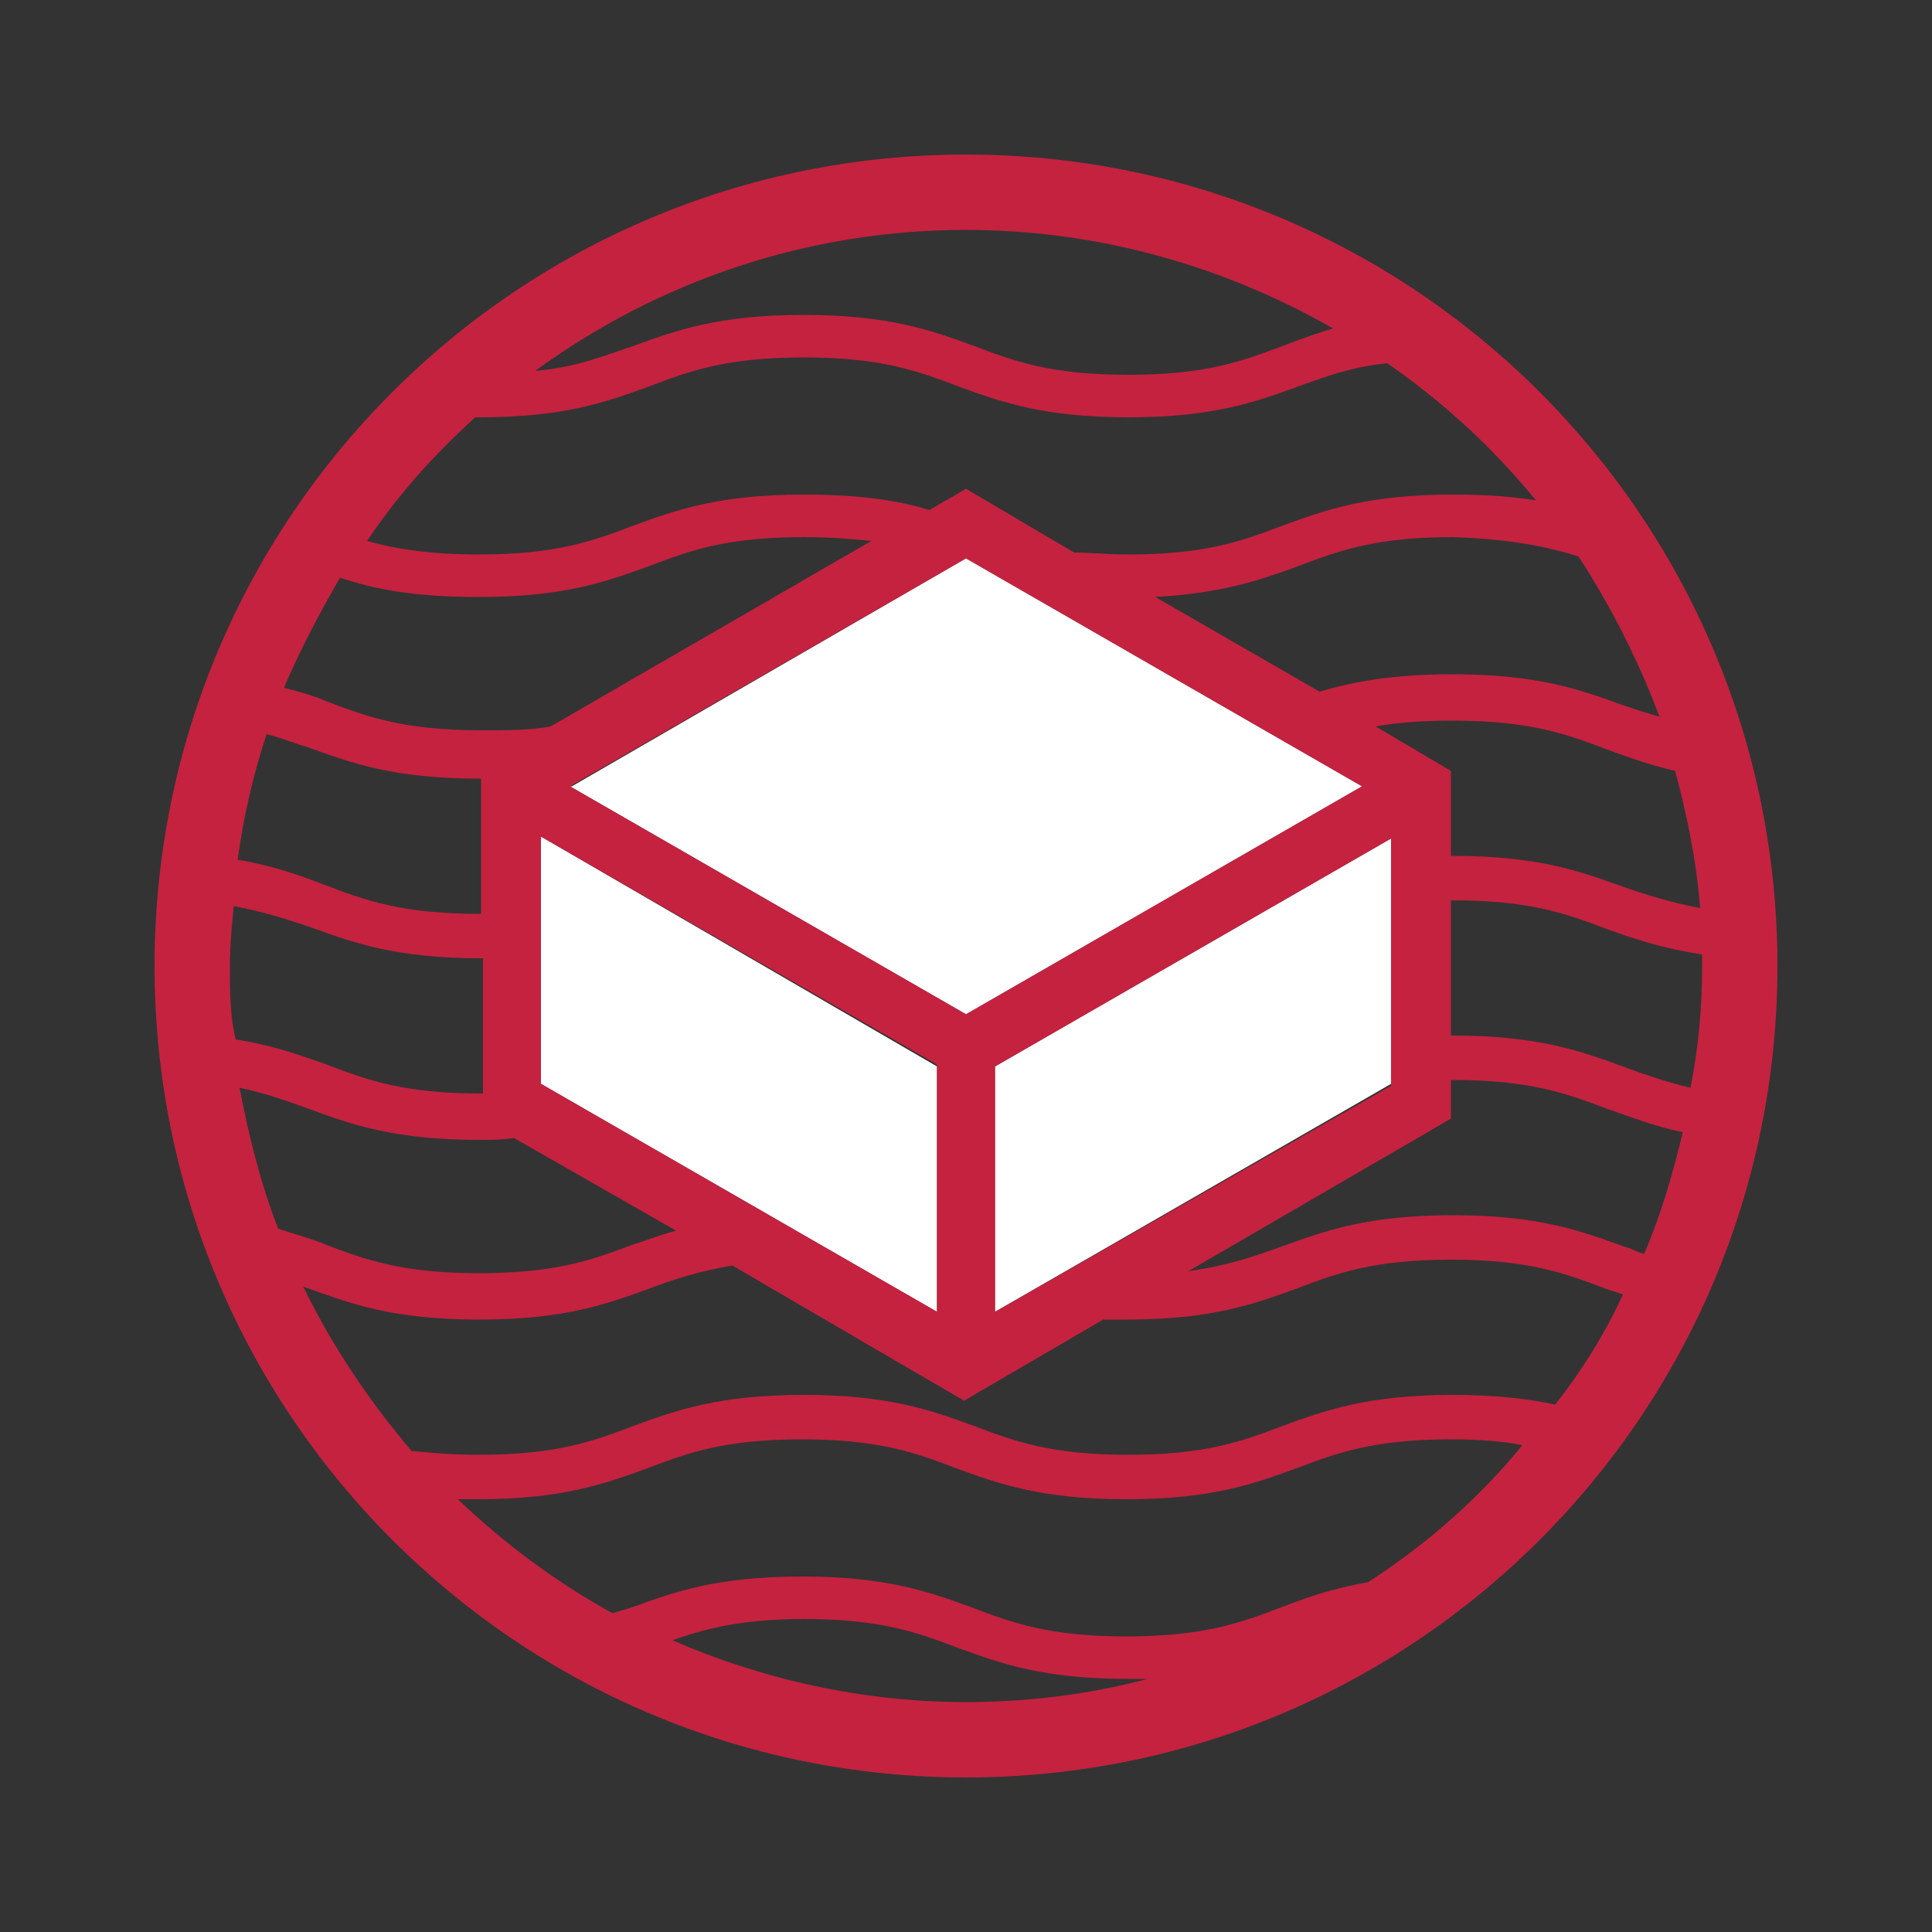 <svg xmlns="http://www.w3.org/2000/svg" xmlns:xlink="http://www.w3.org/1999/xlink" xml:space="preserve" id="Layer_1" x="0" y="0" enable-background="new 0 0 100 100" version="1.1" viewBox="0 0 100 100"><rect x="0" y="0" width="100" height="100" fill="#333333" stroke="none"/><style>.st0{fill:none}.st1{fill:#fff}</style><path d="M0 0h100v100H0z" class="st0"/><g><path d="M24.8 49.6c-4.4 0-6.6-.8-8.8-1.6-1.2-.4-2.4-.9-4-1.1-.1 1-.2 2.1-.2 3.1 0 1.3.1 2.6.2 3.9 2 .3 3.4.8 4.7 1.3 2.1.8 4 1.5 8 1.5h.1v-7.1zM24.8 40.3c-4.4 0-6.6-.8-8.8-1.6-.7-.3-1.4-.5-2.2-.7-.7 2.1-1.2 4.3-1.5 6.6 1.8.3 3.2.8 4.5 1.3 2.1.8 4 1.5 8 1.5h.1l-.1-7.1zM75.2 53.6c4.4 0 6.6.8 8.8 1.6 1.1.4 2.2.8 3.6 1.1.3-2 .6-4.1.6-6.2v-.7c-2.2-.4-3.6-.9-5-1.4-2.1-.8-4-1.5-8-1.5h-.1l.1 7.1c-.1 0 0 0 0 0zM41.6 27.9c-4 0-5.9.7-8 1.5-2.2.8-4.4 1.6-8.8 1.6-3.3 0-5.4-.5-7.2-1-1.2 1.9-2.2 3.8-3 5.8.8.2 1.5.5 2.2.7 2.1.8 4 1.5 8 1.5 1.4 0 2.6-.1 3.6-.2L45 28.2c-.9-.2-2-.3-3.4-.3zM75.2 34.9c4.4 0 6.6.8 8.8 1.6.6.2 1.2.4 1.9.6-1.1-3-2.4-5.8-4.2-8.3-1.6-.5-3.5-.9-6.5-.9-4 0-5.9.7-8 1.5-1.9.7-3.9 1.4-7.4 1.6l8.5 4.9c1.7-.6 3.7-1 6.9-1zM67.2 76c-2.2.8-4.4 1.6-8.8 1.6s-6.6-.8-8.8-1.6c-2.1-.8-4-1.5-8-1.5s-5.9.7-8 1.5c-2.2.8-4.4 1.6-8.8 1.6h-1c2.4 2.3 5.1 4.3 8 5.9.3-.1.7-.2 1-.3 2.2-.8 4.4-1.6 8.8-1.6s6.6.8 8.8 1.6c2.1.8 4 1.5 8 1.5s5.9-.7 8-1.5c1.3-.5 2.6-1 4.5-1.3 3-2 5.7-4.4 8-7.1-1-.2-2.2-.3-3.7-.3-4 0-6 .8-8 1.5zM41.6 16.2c4.4 0 6.6.8 8.8 1.6 2.1.8 4 1.5 8 1.5s5.9-.7 8-1.5c.8-.3 1.7-.6 2.6-.9-5.6-3.2-12.1-5.1-19-5.1-8.3 0-16 2.7-22.3 7.3 2.2-.2 3.6-.8 5.1-1.3 2.2-.7 4.4-1.6 8.8-1.6z" class="st0"/><path d="M49.6 85.3c-2.1-.8-4-1.5-8-1.5-3.3 0-5.1.5-6.8 1.1 4.7 2 9.8 3.2 15.2 3.2 3.2 0 6.4-.4 9.4-1.2h-1c-4.4 0-6.6-.8-8.8-1.6zM24.8 59c-4.4 0-6.6-.8-8.8-1.6-1.1-.4-2.2-.8-3.6-1.1.4 2.6 1.1 5.1 2 7.4.8.2 1.6.5 2.4.8 2.1.8 4 1.5 8 1.5s5.9-.7 8-1.5c.7-.3 1.4-.5 2.2-.7L26.6 59c-.6-.1-1.2 0-1.8 0zM75.1 44.2s.1 0 0 0c4.5 0 6.7.8 8.9 1.6 1.2.4 2.4.9 4 1.1-.2-2.5-.6-4.9-1.3-7.2-1.3-.3-2.4-.7-3.5-1.1-2.1-.8-4-1.5-8-1.5-1.6 0-2.9.1-4 .3l3.9 2.3v4.5zM61.5 65.8c2.1-.3 3.4-.8 4.9-1.3 2.2-.8 4.4-1.6 8.8-1.6s6.6.8 8.8 1.6c.4.1.7.3 1.1.4.9-2 1.5-4.2 2-6.4-1.6-.3-2.8-.7-3.9-1.2-2.1-.8-4-1.5-8-1.5h-.1v2l-13.6 8z" class="st0"/><path d="M38 65.5c-1.8.3-3 .7-4.3 1.2-2.2.8-4.4 1.6-8.8 1.6s-6.6-.8-8.8-1.6c-.1 0-.2-.1-.3-.1 1.5 3.1 3.4 5.9 5.6 8.5 1 .1 2.1.2 3.5.2 4 0 5.9-.7 8-1.5 2.2-.8 4.4-1.6 8.8-1.6s6.6.8 8.8 1.6c2.1.8 4 1.5 8 1.5s5.9-.7 8-1.5c2.2-.8 4.4-1.6 8.8-1.6 2.3 0 3.9.2 5.3.5 1.3-1.8 2.5-3.7 3.6-5.8l-.9-.3c-2.1-.8-4-1.5-8-1.5s-5.9.7-8 1.5c-2.2.8-4.4 1.6-8.8 1.6h-1.2L50 72.4l-12-6.9zM55.6 28.5c.8.1 1.7.1 2.8.1 4 0 5.9-.7 8-1.5 2.2-.8 4.4-1.6 8.8-1.6 1.7 0 3.1.1 4.3.3-2.2-2.7-4.8-5.1-7.7-7.1-1.9.3-3.3.7-4.6 1.2-2.2.8-4.4 1.6-8.8 1.6s-6.6-.8-8.8-1.6c-2.1-.8-4-1.5-8-1.5s-5.9.7-8 1.5c-2.2.8-4.4 1.6-8.8 1.6h-.2c-2.1 1.9-4 4-5.6 6.3 1.5.4 3.2.7 5.8.7 4 0 5.9-.7 8-1.5 2.2-.8 4.4-1.6 8.8-1.6 2.9 0 4.9.4 6.5.8l1.9-1.1 5.6 3.4z" class="st0"/><path d="M72 43.4 51.5 55.2v12.7L72 56.1zM48.5 55.2 28 43.3v12.8l20.5 11.8zM29.5 40.7 50 52.5l20.5-11.8L50 28.9 29.6 40.7z" class="st1"/><path fill="#c52240" d="M50 8C26.8 8 8 26.8 8 50s18.8 42 42 42 42-18.8 42-42S73.2 8 50 8zm38 39c-1.6-.3-2.8-.7-4-1.1-2.2-.8-4.4-1.6-8.8-1.6h-.1v-4.4l-3.9-2.3c1.1-.2 2.4-.3 4-.3 4 0 5.9.7 8 1.5 1.1.4 2.2.8 3.5 1.1.6 2.2 1.1 4.6 1.3 7.1zm-60-3.7 20.5 11.8v12.8L28 56.1V43.3zm1.5-2.6L50 28.9l20.5 11.8L50 52.5 29.5 40.7zm22 14.5L72 43.4v12.8L51.5 67.9V55.2zm30.2-26.4c1.7 2.6 3.1 5.4 4.2 8.3-.7-.2-1.3-.4-1.9-.6-2.2-.8-4.4-1.6-8.8-1.6-3.2 0-5.2.4-6.9.9l-8.5-4.9c3.5-.2 5.5-.9 7.4-1.6 2.1-.8 4-1.5 8-1.5 3 .1 4.9.5 6.5 1zM50 11.9c6.9 0 13.4 1.9 19 5.1-1 .3-1.8.6-2.6.9-2.1.8-4 1.5-8 1.5s-5.9-.7-8-1.5c-2.2-.8-4.4-1.6-8.8-1.6s-6.6.8-8.8 1.6c-1.5.5-2.9 1.1-5.1 1.3 6.3-4.6 14-7.3 22.3-7.3zm-25.4 9.7h.2c4.4 0 6.6-.8 8.8-1.6 2.1-.8 4-1.5 8-1.5s5.9.7 8 1.5c2.2.8 4.4 1.6 8.8 1.6s6.6-.8 8.8-1.6c1.4-.5 2.7-1 4.6-1.2 2.9 2 5.5 4.4 7.7 7.1-1.2-.2-2.6-.3-4.3-.3-4.4 0-6.6.8-8.8 1.6-2.1.8-4 1.5-8 1.5-1.1 0-2-.1-2.8-.1L50 25.3l-1.9 1.1c-1.6-.5-3.6-.8-6.5-.8-4.4 0-6.6.8-8.8 1.6-2.1.8-4 1.5-8 1.5-2.6 0-4.4-.3-5.8-.7 1.6-2.4 3.5-4.5 5.6-6.4zm-7 8.3c1.8.6 3.8 1 7.2 1 4.4 0 6.6-.8 8.8-1.6 2.1-.8 4-1.5 8-1.5 1.4 0 2.5.1 3.5.2l-16.6 9.6c-1 .2-2.2.2-3.6.2-4 0-5.9-.7-8-1.5-.7-.3-1.4-.5-2.2-.7.8-1.9 1.8-3.8 2.9-5.7zM13.8 38c.8.2 1.5.5 2.2.7 2.2.8 4.4 1.6 8.8 1.6h.1v7h-.1c-4 0-5.9-.7-8-1.5-1.3-.5-2.7-1-4.5-1.3.3-2.2.8-4.4 1.5-6.5zm-1.9 12c0-1.1.1-2.1.2-3.1 1.6.3 2.8.7 4 1.1 2.2.8 4.4 1.6 8.8 1.6h.1v7h-.1c-4 0-5.9-.7-8-1.5-1.4-.5-2.8-1-4.7-1.3-.3-1.2-.3-2.5-.3-3.8zm.5 6.3c1.4.3 2.5.7 3.6 1.1 2.2.8 4.4 1.6 8.8 1.6.6 0 1.2 0 1.8-.1l8.4 4.8c-.8.2-1.5.5-2.2.7-2.1.8-4 1.5-8 1.5s-5.9-.7-8-1.5c-.7-.3-1.5-.5-2.4-.8-.9-2.3-1.5-4.7-2-7.3zM50 88.1c-5.4 0-10.6-1.2-15.2-3.2 1.7-.6 3.6-1.1 6.8-1.1 4 0 5.9.7 8 1.5 2.2.8 4.4 1.6 8.8 1.6h1c-3 .8-6.2 1.2-9.4 1.2zm20.8-6.2c-1.8.3-3.2.8-4.5 1.3-2.1.8-4 1.5-8 1.5s-5.9-.7-8-1.5c-2.2-.8-4.4-1.6-8.8-1.6s-6.6.8-8.8 1.6c-.3.1-.7.2-1 .3-2.9-1.6-5.6-3.6-8-5.9h1c4.4 0 6.6-.8 8.8-1.6 2.1-.8 4-1.5 8-1.5s5.9.7 8 1.5c2.2.8 4.4 1.6 8.8 1.6s6.6-.8 8.8-1.6c2.1-.8 4-1.5 8-1.5 1.5 0 2.7.1 3.7.3-2.2 2.7-4.9 5.1-8 7.1zm9.7-9.2c-1.4-.3-3.1-.5-5.3-.5-4.4 0-6.6.8-8.8 1.6-2.1.8-4 1.5-8 1.5s-5.9-.7-8-1.5c-2.2-.8-4.4-1.6-8.8-1.6s-6.6.8-8.8 1.6c-2.1.8-4 1.5-8 1.5-1.4 0-2.5-.1-3.5-.2-2.2-2.6-4.1-5.4-5.6-8.5.1 0 .2.1.3.1 2.2.8 4.4 1.6 8.8 1.6s6.6-.8 8.8-1.6c1.3-.5 2.6-.9 4.3-1.2l12 7 7.2-4.2h1.2c4.4 0 6.6-.8 8.8-1.6 2.1-.8 4-1.5 8-1.5s5.9.7 8 1.5l.9.3c-.9 2-2.1 3.9-3.5 5.7zm4.6-7.8c-.4-.1-.7-.3-1.1-.4-2.2-.8-4.4-1.6-8.8-1.6s-6.6.8-8.8 1.6c-1.4.5-2.8 1-4.9 1.3l13.6-7.9v-2h.1c4 0 5.9.7 8 1.5 1.2.4 2.4.9 3.9 1.2-.5 2.1-1.1 4.2-2 6.3zM84 55.2c-2.2-.8-4.4-1.6-8.8-1.6h-.1v-7h.1c4 0 5.9.7 8 1.5 1.4.5 2.9 1 4.9 1.3v.7c0 2.1-.2 4.2-.6 6.2-1.3-.3-2.4-.7-3.5-1.1z"/></g></svg>